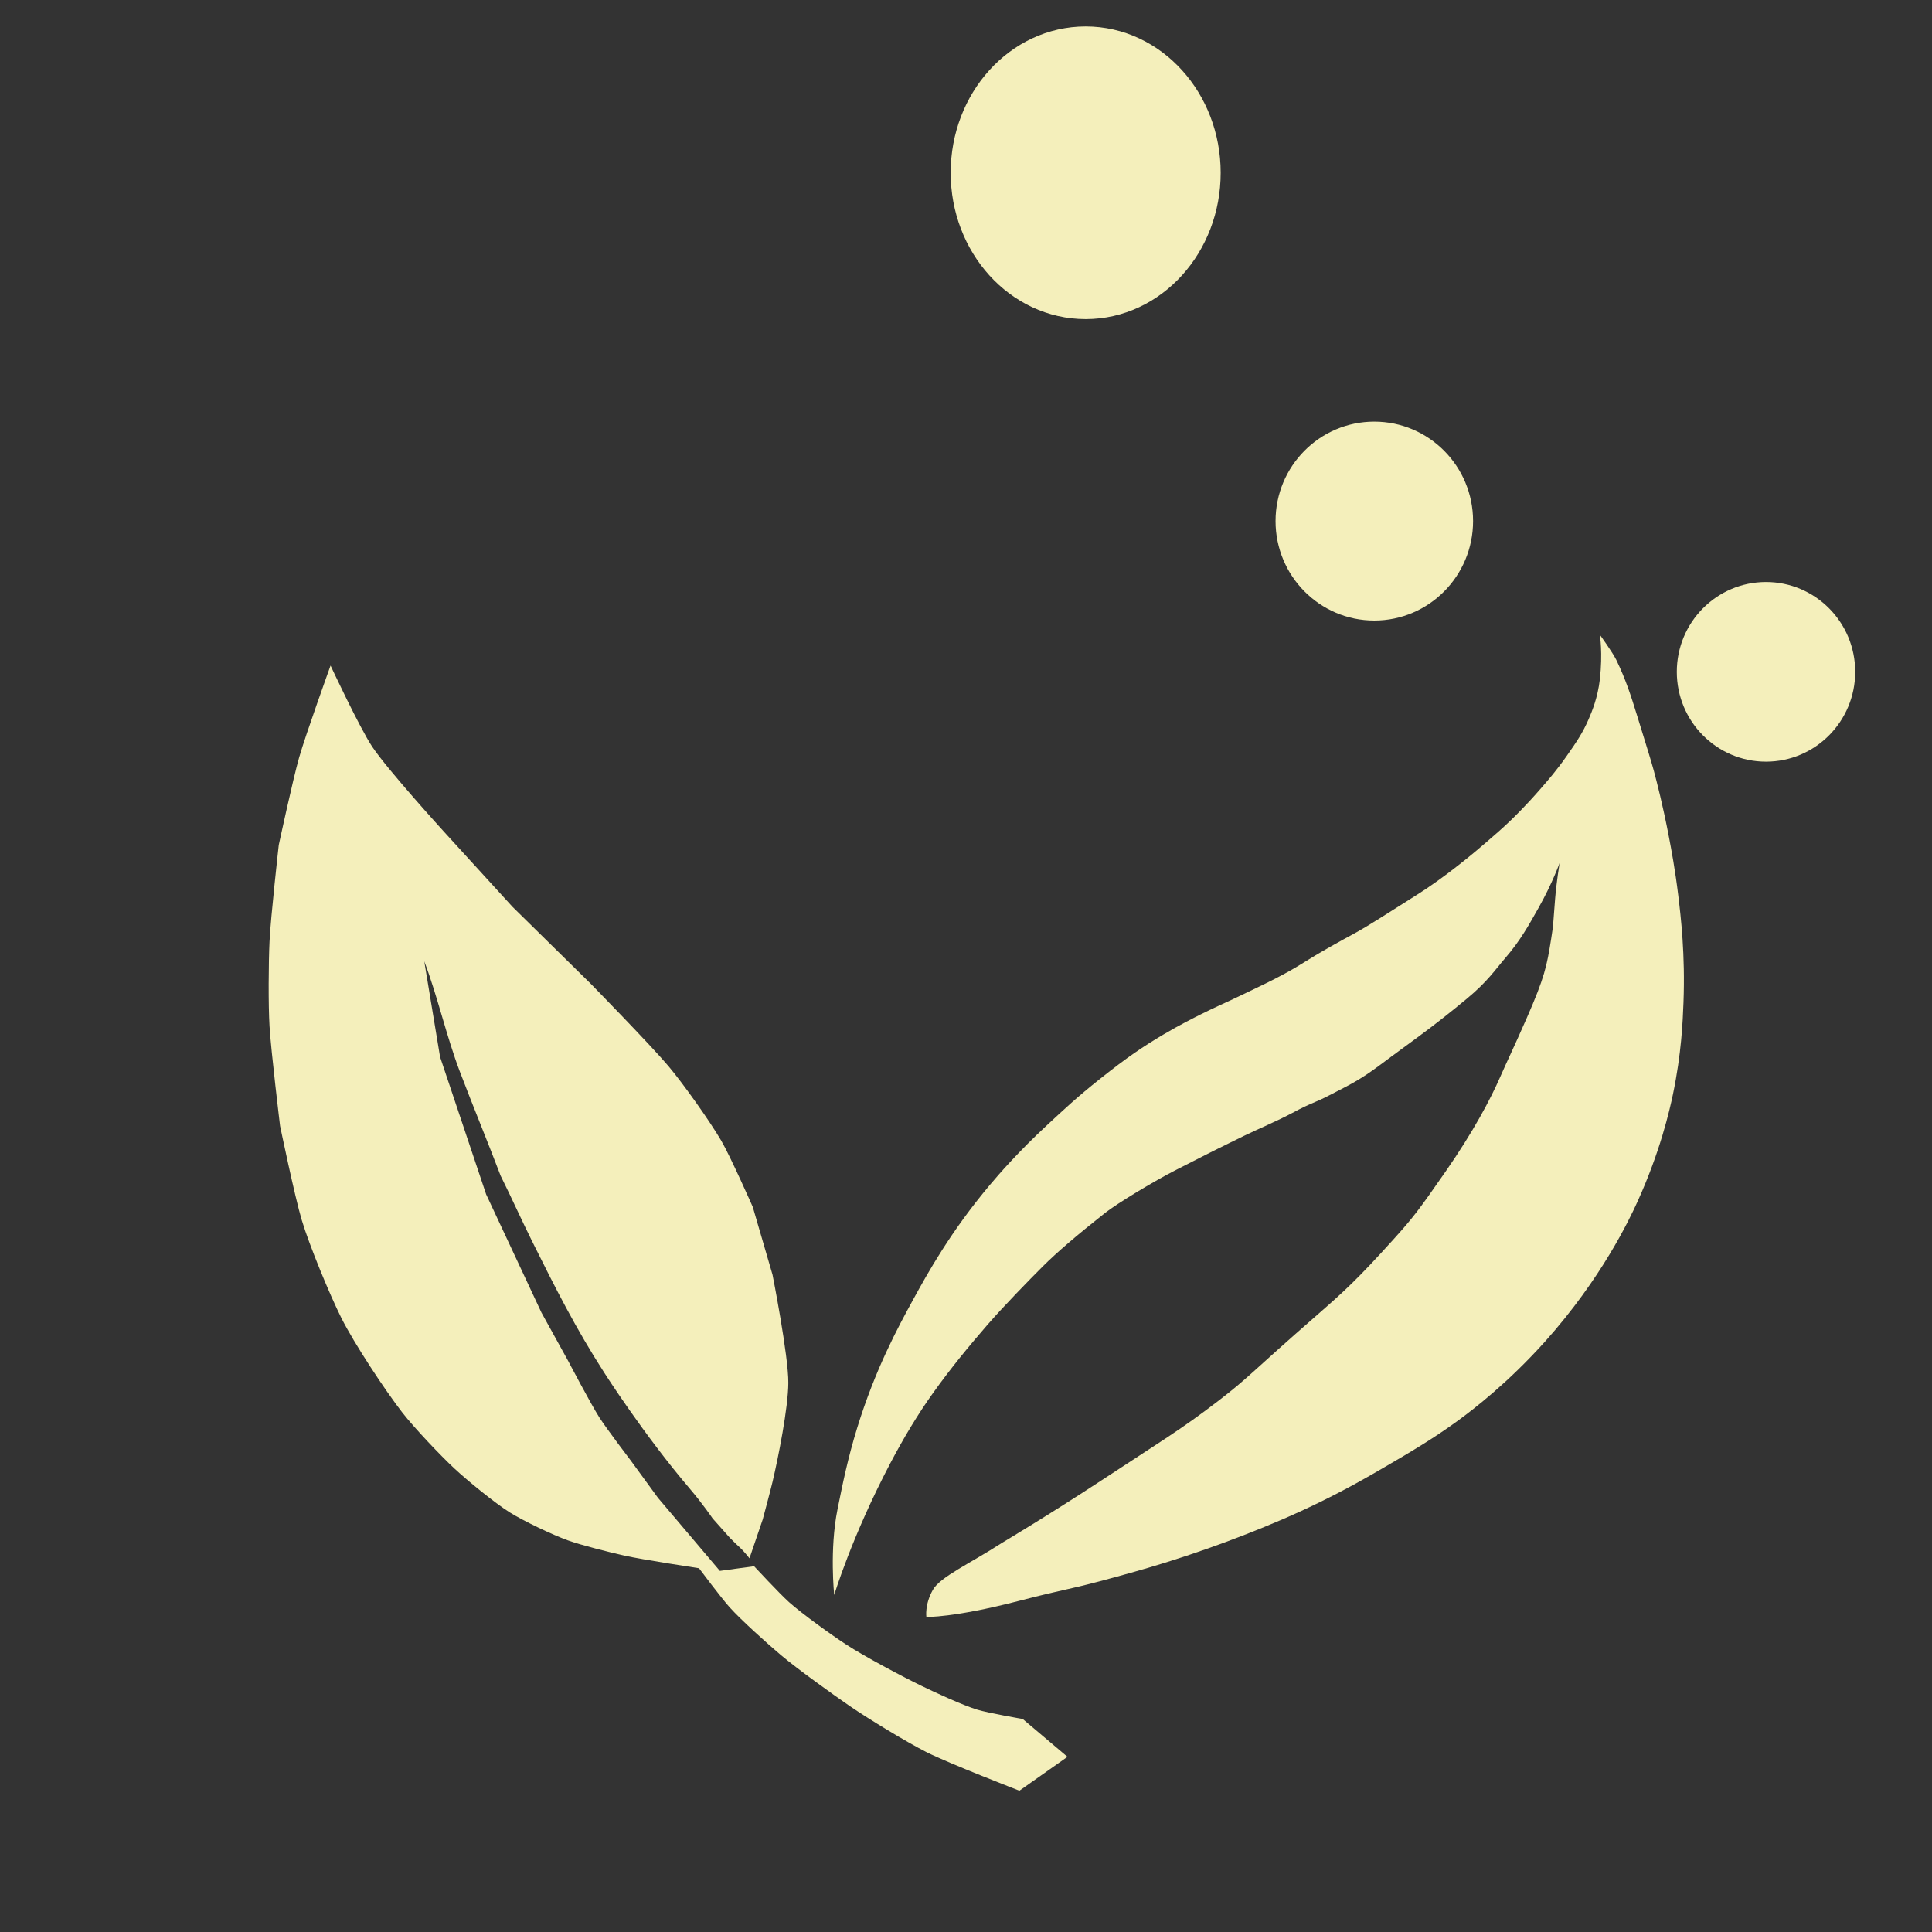 <?xml version="1.0" encoding="UTF-8" standalone="no"?>
<!-- Created with Inkscape (http://www.inkscape.org/) -->

<svg
   xmlns:dc="http://purl.org/dc/elements/1.1/"
   xmlns:cc="http://creativecommons.org/ns#"
   xmlns:rdf="http://www.w3.org/1999/02/22-rdf-syntax-ns#"
   xmlns:svg="http://www.w3.org/2000/svg"
   xmlns="http://www.w3.org/2000/svg"
   xmlns:sodipodi="http://sodipodi.sourceforge.net/DTD/sodipodi-0.dtd"
   xmlns:inkscape="http://www.inkscape.org/namespaces/inkscape"
   width="42mm"
   height="42mm"
   viewBox="0 0 42 42"
   version="1.1"
   id="svg8"
   inkscape:version="0.92.4 (5da689c313, 2019-01-14)"
   sodipodi:docname="leaves2.svg">
  <rect x="0" y="0" width="42" height="42" fill="#333333" stroke="none"/>
  <defs
     id="defs2">
    <clipPath
       id="clipPath831"
       clipPathUnits="userSpaceOnUse">
      <path
         inkscape:connector-curvature="0"
         id="path829"
         d="M 0,1080 H 1920 V 0 H 0 Z" />
    </clipPath>
    <clipPath
       id="clipPath841"
       clipPathUnits="userSpaceOnUse">
      <path
         inkscape:connector-curvature="0"
         id="path839"
         d="M -103.108,71.322 H 103.108 V -71.322 h -206.216 z" />
    </clipPath>
    <clipPath
       id="clipPath873"
       clipPathUnits="userSpaceOnUse">
      <path
         inkscape:connector-curvature="0"
         id="path871"
         d="M -103.108,71.322 H 103.108 V -71.322 h -206.216 z" />
    </clipPath>
    <clipPath
       id="clipPath905"
       clipPathUnits="userSpaceOnUse">
      <path
         inkscape:connector-curvature="0"
         id="path903"
         d="M -103.108,71.322 H 103.108 V -71.322 h -206.216 z" />
    </clipPath>
    <clipPath
       id="clipPath937"
       clipPathUnits="userSpaceOnUse">
      <path
         inkscape:connector-curvature="0"
         id="path935"
         d="M -103.108,71.322 H 103.108 V -71.322 h -206.216 z" />
    </clipPath>
    <clipPath
       id="clipPath969"
       clipPathUnits="userSpaceOnUse">
      <path
         inkscape:connector-curvature="0"
         id="path967"
         d="M -103.108,71.322 H 103.108 V -71.322 h -206.216 z" />
    </clipPath>
    <clipPath
       id="clipPath1001"
       clipPathUnits="userSpaceOnUse">
      <path
         inkscape:connector-curvature="0"
         id="path999"
         d="M -103.108,71.322 H 103.108 V -71.322 h -206.216 z" />
    </clipPath>
    <clipPath
       id="clipPath1033"
       clipPathUnits="userSpaceOnUse">
      <path
         inkscape:connector-curvature="0"
         id="path1031"
         d="M -103.108,71.322 H 103.108 V -71.322 h -206.216 z" />
    </clipPath>
    <clipPath
       id="clipPath1065"
       clipPathUnits="userSpaceOnUse">
      <path
         inkscape:connector-curvature="0"
         id="path1063"
         d="M -103.108,71.322 H 103.108 V -71.322 h -206.216 z" />
    </clipPath>
    <clipPath
       id="clipPath1244"
       clipPathUnits="userSpaceOnUse">
      <path
         inkscape:connector-curvature="0"
         id="path1242"
         d="M 0,1080 H 1920 V 0 H 0 Z" />
    </clipPath>
    <clipPath
       id="clipPath1304"
       clipPathUnits="userSpaceOnUse">
      <path
         inkscape:connector-curvature="0"
         id="path1302"
         d="M 0,1080 H 1920 V 0 H 0 Z" />
    </clipPath>
    <clipPath
       id="clipPath1366"
       clipPathUnits="userSpaceOnUse">
      <path
         inkscape:connector-curvature="0"
         id="path1364"
         d="M 0,1080 H 1920 V 0 H 0 Z" />
    </clipPath>
    <clipPath
       id="clipPath1524"
       clipPathUnits="userSpaceOnUse">
      <path
         inkscape:connector-curvature="0"
         id="path1522"
         d="M 0,1080 H 1920 V 0 H 0 Z" />
    </clipPath>
    <clipPath
       id="clipPath1586"
       clipPathUnits="userSpaceOnUse">
      <path
         inkscape:connector-curvature="0"
         id="path1584"
         d="M 0,1080 H 1920 V 0 H 0 Z" />
    </clipPath>
    <clipPath
       id="clipPath1694"
       clipPathUnits="userSpaceOnUse">
      <path
         inkscape:connector-curvature="0"
         id="path1692"
         d="M 0,1080 H 1920 V 0 H 0 Z" />
    </clipPath>
    <clipPath
       id="clipPath1756"
       clipPathUnits="userSpaceOnUse">
      <path
         inkscape:connector-curvature="0"
         id="path1754"
         d="M 0,1080 H 1920 V 0 H 0 Z" />
    </clipPath>
    <clipPath
       id="clipPath1818"
       clipPathUnits="userSpaceOnUse">
      <path
         inkscape:connector-curvature="0"
         id="path1816"
         d="M 0,1080 H 1920 V 0 H 0 Z" />
    </clipPath>
  </defs>
  <sodipodi:namedview
     id="base"
     pagecolor="#ffffff"
     bordercolor="#666666"
     borderopacity="1.0"
     inkscape:pageopacity="0.0"
     inkscape:pageshadow="2"
     inkscape:zoom="2.8"
     inkscape:cx="-8.8956743"
     inkscape:cy="127.76247"
     inkscape:document-units="mm"
     inkscape:current-layer="layer1"
     showgrid="false"
     inkscape:window-width="1920"
     inkscape:window-height="1009"
     inkscape:window-x="1912"
     inkscape:window-y="-8"
     inkscape:window-maximized="1" />
  <g
     inkscape:label="Layer 1"
     inkscape:groupmode="layer"
     id="layer1"
     transform="translate(0,-255)">
    <g
       id="g3783"
       transform="matrix(0.353,0,0,-0.353,25.956,258.756)">
      <path
         d="m 0,0 c 0,-4.069 -2.986,-7.368 -6.669,-7.368 -3.684,0 -6.67,3.299 -6.67,7.368 0,4.069 2.986,7.368 6.67,7.368 C -2.986,7.368 0,4.069 0,0"
         style="fill:#f4efbb;fill-opacity:1;fill-rule:nonzero;stroke:none"
         id="path3785"
         inkscape:connector-curvature="0" />
    </g>
    <g
       id="g3787"
       transform="matrix(0.353,0,0,-0.353,25.956,258.756)">
      <path
         d="m 0,0 c 0,-4.069 -2.986,-7.368 -6.669,-7.368 -3.684,0 -6.67,3.299 -6.67,7.368 0,4.069 2.986,7.368 6.67,7.368 C -2.986,7.368 0,4.069 0,0 Z"
         style="fill:none;stroke:#f4efbb;stroke-width:3.288;stroke-linecap:butt;stroke-linejoin:miter;stroke-miterlimit:10;stroke-dasharray:none;stroke-opacity:1"
         id="path3789"
         inkscape:connector-curvature="0" />
    </g>
    <g
       id="g3791"
       transform="matrix(0.353,0,0,-0.353,31.614,266.328)">
      <path
         d="m 0,0 c 0,-2.742 -2.204,-4.966 -4.923,-4.966 -2.718,0 -4.922,2.224 -4.922,4.966 0,2.742 2.204,4.966 4.922,4.966 C -2.204,4.966 0,2.742 0,0"
         style="fill:#f4efbb;fill-opacity:1;fill-rule:nonzero;stroke:none"
         id="path3793"
         inkscape:connector-curvature="0" />
    </g>
    <g
       id="g3795"
       transform="matrix(0.353,0,0,-0.353,31.614,266.328)">
      <path
         d="m 0,0 c 0,-2.742 -2.204,-4.966 -4.923,-4.966 -2.718,0 -4.922,2.224 -4.922,4.966 0,2.742 2.204,4.966 4.922,4.966 C -2.204,4.966 0,2.742 0,0 Z"
         style="fill:none;stroke:#f4efbb;stroke-width:2.319;stroke-linecap:butt;stroke-linejoin:miter;stroke-miterlimit:10;stroke-dasharray:none;stroke-opacity:1"
         id="path3797"
         inkscape:connector-curvature="0" />
    </g>
    <g
       id="g3799"
       transform="matrix(0.353,0,0,-0.353,39.961,269.605)">
      <path
         d="m 0,0 c 0,-2.477 -1.991,-4.485 -4.446,-4.485 -2.456,0 -4.447,2.008 -4.447,4.485 0,2.477 1.991,4.485 4.447,4.485 C -1.991,4.485 0,2.477 0,0"
         style="fill:#f4efbb;fill-opacity:1;fill-rule:nonzero;stroke:none"
         id="path3801"
         inkscape:connector-curvature="0" />
    </g>
    <g
       id="g3803"
       transform="matrix(0.353,0,0,-0.353,39.961,269.605)">
      <path
         d="m 0,0 c 0,-2.477 -1.991,-4.485 -4.446,-4.485 -2.456,0 -4.447,2.008 -4.447,4.485 0,2.477 1.991,4.485 4.447,4.485 C -1.991,4.485 0,2.477 0,0 Z"
         style="fill:none;stroke:#f4efbb;stroke-width:2.094;stroke-linecap:butt;stroke-linejoin:miter;stroke-miterlimit:10;stroke-dasharray:none;stroke-opacity:1"
         id="path3805"
         inkscape:connector-curvature="0" />
    </g>
    <g
       id="g3807"
       transform="matrix(0.353,0,0,-0.353,7.186,269.469)">
      <path
         d="m 0,0 c 0,0 1.789,-3.831 2.568,-5 0.95,-1.426 4.419,-5.234 4.419,-5.234 l 4.217,-4.622 4.824,-4.744 c 0,0 3.66,-3.738 4.784,-5.071 0.904,-1.072 2.534,-3.369 3.244,-4.58 0.572,-0.977 1.946,-4.09 1.946,-4.09 l 1.216,-4.172 c 0,0 0.985,-4.981 0.973,-6.666 -0.01,-1.543 -0.618,-4.592 -0.973,-6.093 -0.137,-0.582 -0.603,-2.311 -0.603,-2.311 l -0.816,-2.393 c -0.617,0.761 -0.562,0.595 -1.216,1.268 -0.126,0.13 -0.871,0.994 -1.054,1.186 0,0 -0.613,0.901 -1.379,1.8 -2.885,3.386 -5.29,7.167 -5.29,7.167 -1.763,2.742 -2.986,5.166 -4.44,8.087 -0.654,1.313 -1.292,2.736 -1.946,4.049 -0.806,2.123 -1.708,4.298 -2.514,6.421 -0.829,2.184 -1.36,4.604 -2.189,6.789 0.324,-1.963 0.648,-3.926 0.973,-5.889 l 2.838,-8.466 3.405,-7.28 1.647,-2.981 c 0,0 1.387,-2.643 1.921,-3.48 0.444,-0.697 1.945,-2.668 1.945,-2.668 l 1.664,-2.281 3.811,-4.499 2.108,0.287 c 0,0 1.575,-1.696 2.149,-2.209 0.82,-0.732 2.608,-2.017 3.527,-2.617 1.104,-0.721 3.437,-1.959 4.622,-2.536 0.843,-0.41 2.55,-1.2 3.446,-1.472 0.684,-0.208 2.798,-0.573 2.798,-0.573 l 2.757,-2.331 -2.96,-2.086 c 0,0 -4.334,1.676 -5.717,2.372 -1.223,0.617 -3.571,2.047 -4.703,2.822 -1.091,0.749 -3.243,2.297 -4.257,3.149 -0.826,0.696 -2.437,2.143 -3.162,2.945 -0.514,0.569 -1.892,2.413 -1.892,2.413 0,0 -3.476,0.526 -4.595,0.777 -0.907,0.203 -2.637,0.635 -3.487,0.941 -0.931,0.334 -2.728,1.191 -3.568,1.717 -0.92,0.576 -2.609,1.959 -3.405,2.699 -0.86,0.799 -2.481,2.509 -3.203,3.436 -1.068,1.371 -2.992,4.291 -3.771,5.848 -0.725,1.449 -1.965,4.459 -2.432,6.012 -0.43,1.426 -1.338,5.807 -1.338,5.807 0,0 -0.556,4.595 -0.649,6.135 -0.079,1.306 -0.062,3.927 0,5.235 0.071,1.487 0.568,5.93 0.568,5.93 0,0 0.875,4.066 1.256,5.398 C -1.521,-4.218 0,0 0,0"
         style="fill:#f4efbb;fill-opacity:1;fill-rule:nonzero;stroke:none"
         id="path3809"
         inkscape:connector-curvature="0" />
    </g>
    <g
       id="g3815"
       transform="matrix(0.353,0,0,-0.353,18.135,289.674)"
       style="stroke:none">
      <path
         d="m 0,0 c 0,0 -0.297,2.795 0.203,5.275 0.322,1.601 0.632,3.137 1.216,5.031 1.11,3.596 2.493,6.153 3.446,7.893 0.905,1.651 2.306,4.177 4.703,7.034 0.528,0.629 1.779,2.077 3.568,3.731 1.06,0.979 1.765,1.655 3.273,2.854 1.654,1.315 2.599,1.947 3.863,2.699 0.97,0.577 1.948,1.065 2.352,1.267 0.919,0.46 1.149,0.534 2.513,1.186 1.206,0.577 1.809,0.865 2.554,1.268 1.217,0.658 1.173,0.727 2.92,1.718 1.191,0.676 1.272,0.678 2.189,1.227 0.416,0.249 0.953,0.588 2.027,1.268 0.936,0.591 1.404,0.887 1.662,1.063 0.957,0.649 1.659,1.2 2.109,1.554 0.702,0.553 1.219,0.997 1.581,1.309 0.516,0.444 0.918,0.79 1.419,1.267 0.193,0.185 0.945,0.906 1.865,1.964 0.512,0.588 1.044,1.198 1.662,2.085 0.577,0.827 0.967,1.386 1.338,2.25 0.202,0.469 0.559,1.318 0.689,2.453 0.184,1.605 0,2.74 0,2.74 0,0 0.798,-1.105 1.014,-1.554 0.59,-1.224 0.903,-2.211 1.257,-3.353 0.604,-1.95 0.906,-2.926 1.054,-3.476 0.172,-0.642 0.559,-2.132 0.932,-4.09 0.139,-0.725 0.376,-1.978 0.568,-3.558 0.165,-1.357 0.436,-3.661 0.324,-6.625 -0.044,-1.178 -0.127,-3.143 -0.648,-5.644 -0.209,-0.999 -0.794,-3.555 -2.19,-6.625 -0.488,-1.076 -2.22,-4.73 -5.676,-8.589 C 41.506,13.074 39.369,11.438 38.436,10.755 36.866,9.608 35.427,8.769 33.854,7.852 32.928,7.312 31.663,6.577 29.921,5.725 28.087,4.828 26.643,4.25 25.624,3.844 25.008,3.599 23.578,3.04 21.691,2.413 19.921,1.824 18.59,1.456 17.312,1.104 14.452,0.316 14.466,0.437 11.352,-0.368 7.327,-1.41 5.676,-1.35 5.676,-1.35 c 0,0 -0.113,0.754 0.397,1.663 0.451,0.805 2.289,1.623 4.225,2.877 0,0 3.005,1.794 6.122,3.844 3.609,2.372 4.914,3.139 7.217,4.907 1.937,1.488 1.946,1.677 6.163,5.358 1.603,1.4 2.423,2.141 4.622,4.58 1.216,1.35 1.536,1.759 3.239,4.213 1.69,2.435 2.75,4.429 3.369,5.848 0.428,0.979 0.748,1.607 1.622,3.599 1.095,2.495 1.237,3.202 1.5,4.867 0.143,0.905 0.117,0.82 0.243,2.454 0.076,0.975 0.276,2.218 0.276,2.218 0,0 -0.438,-1.237 -1.289,-2.75 -0.612,-1.089 -1.135,-2.031 -2.027,-3.067 -0.653,-0.759 -1.125,-1.487 -2.393,-2.536 -1.021,-0.844 -1.87,-1.52 -3.081,-2.413 -2.274,-1.676 -1.157,-0.84 -2.274,-1.676 -1.308,-0.98 -1.997,-1.275 -2.915,-1.759 -1.188,-0.625 -1.239,-0.521 -2.474,-1.186 -0.922,-0.496 -2.21,-1.035 -2.99,-1.418 -2.859,-1.403 -2.126,-1.058 -4.186,-2.099 -1.236,-0.625 -3.587,-2.033 -4.379,-2.658 -1.76,-1.391 -2.99,-2.453 -3.811,-3.272 C 12.008,19.401 10.404,17.757 9.406,16.604 8.286,15.31 7.208,14.008 6.082,12.433 5.169,11.156 4.296,9.713 3.446,8.098 1.076,3.591 0,0 0,0"
         style="fill:#f4efbb;fill-opacity:1;fill-rule:nonzero;stroke:none"
         id="path3817"
         inkscape:connector-curvature="0" />
    </g>
  </g>
</svg>
